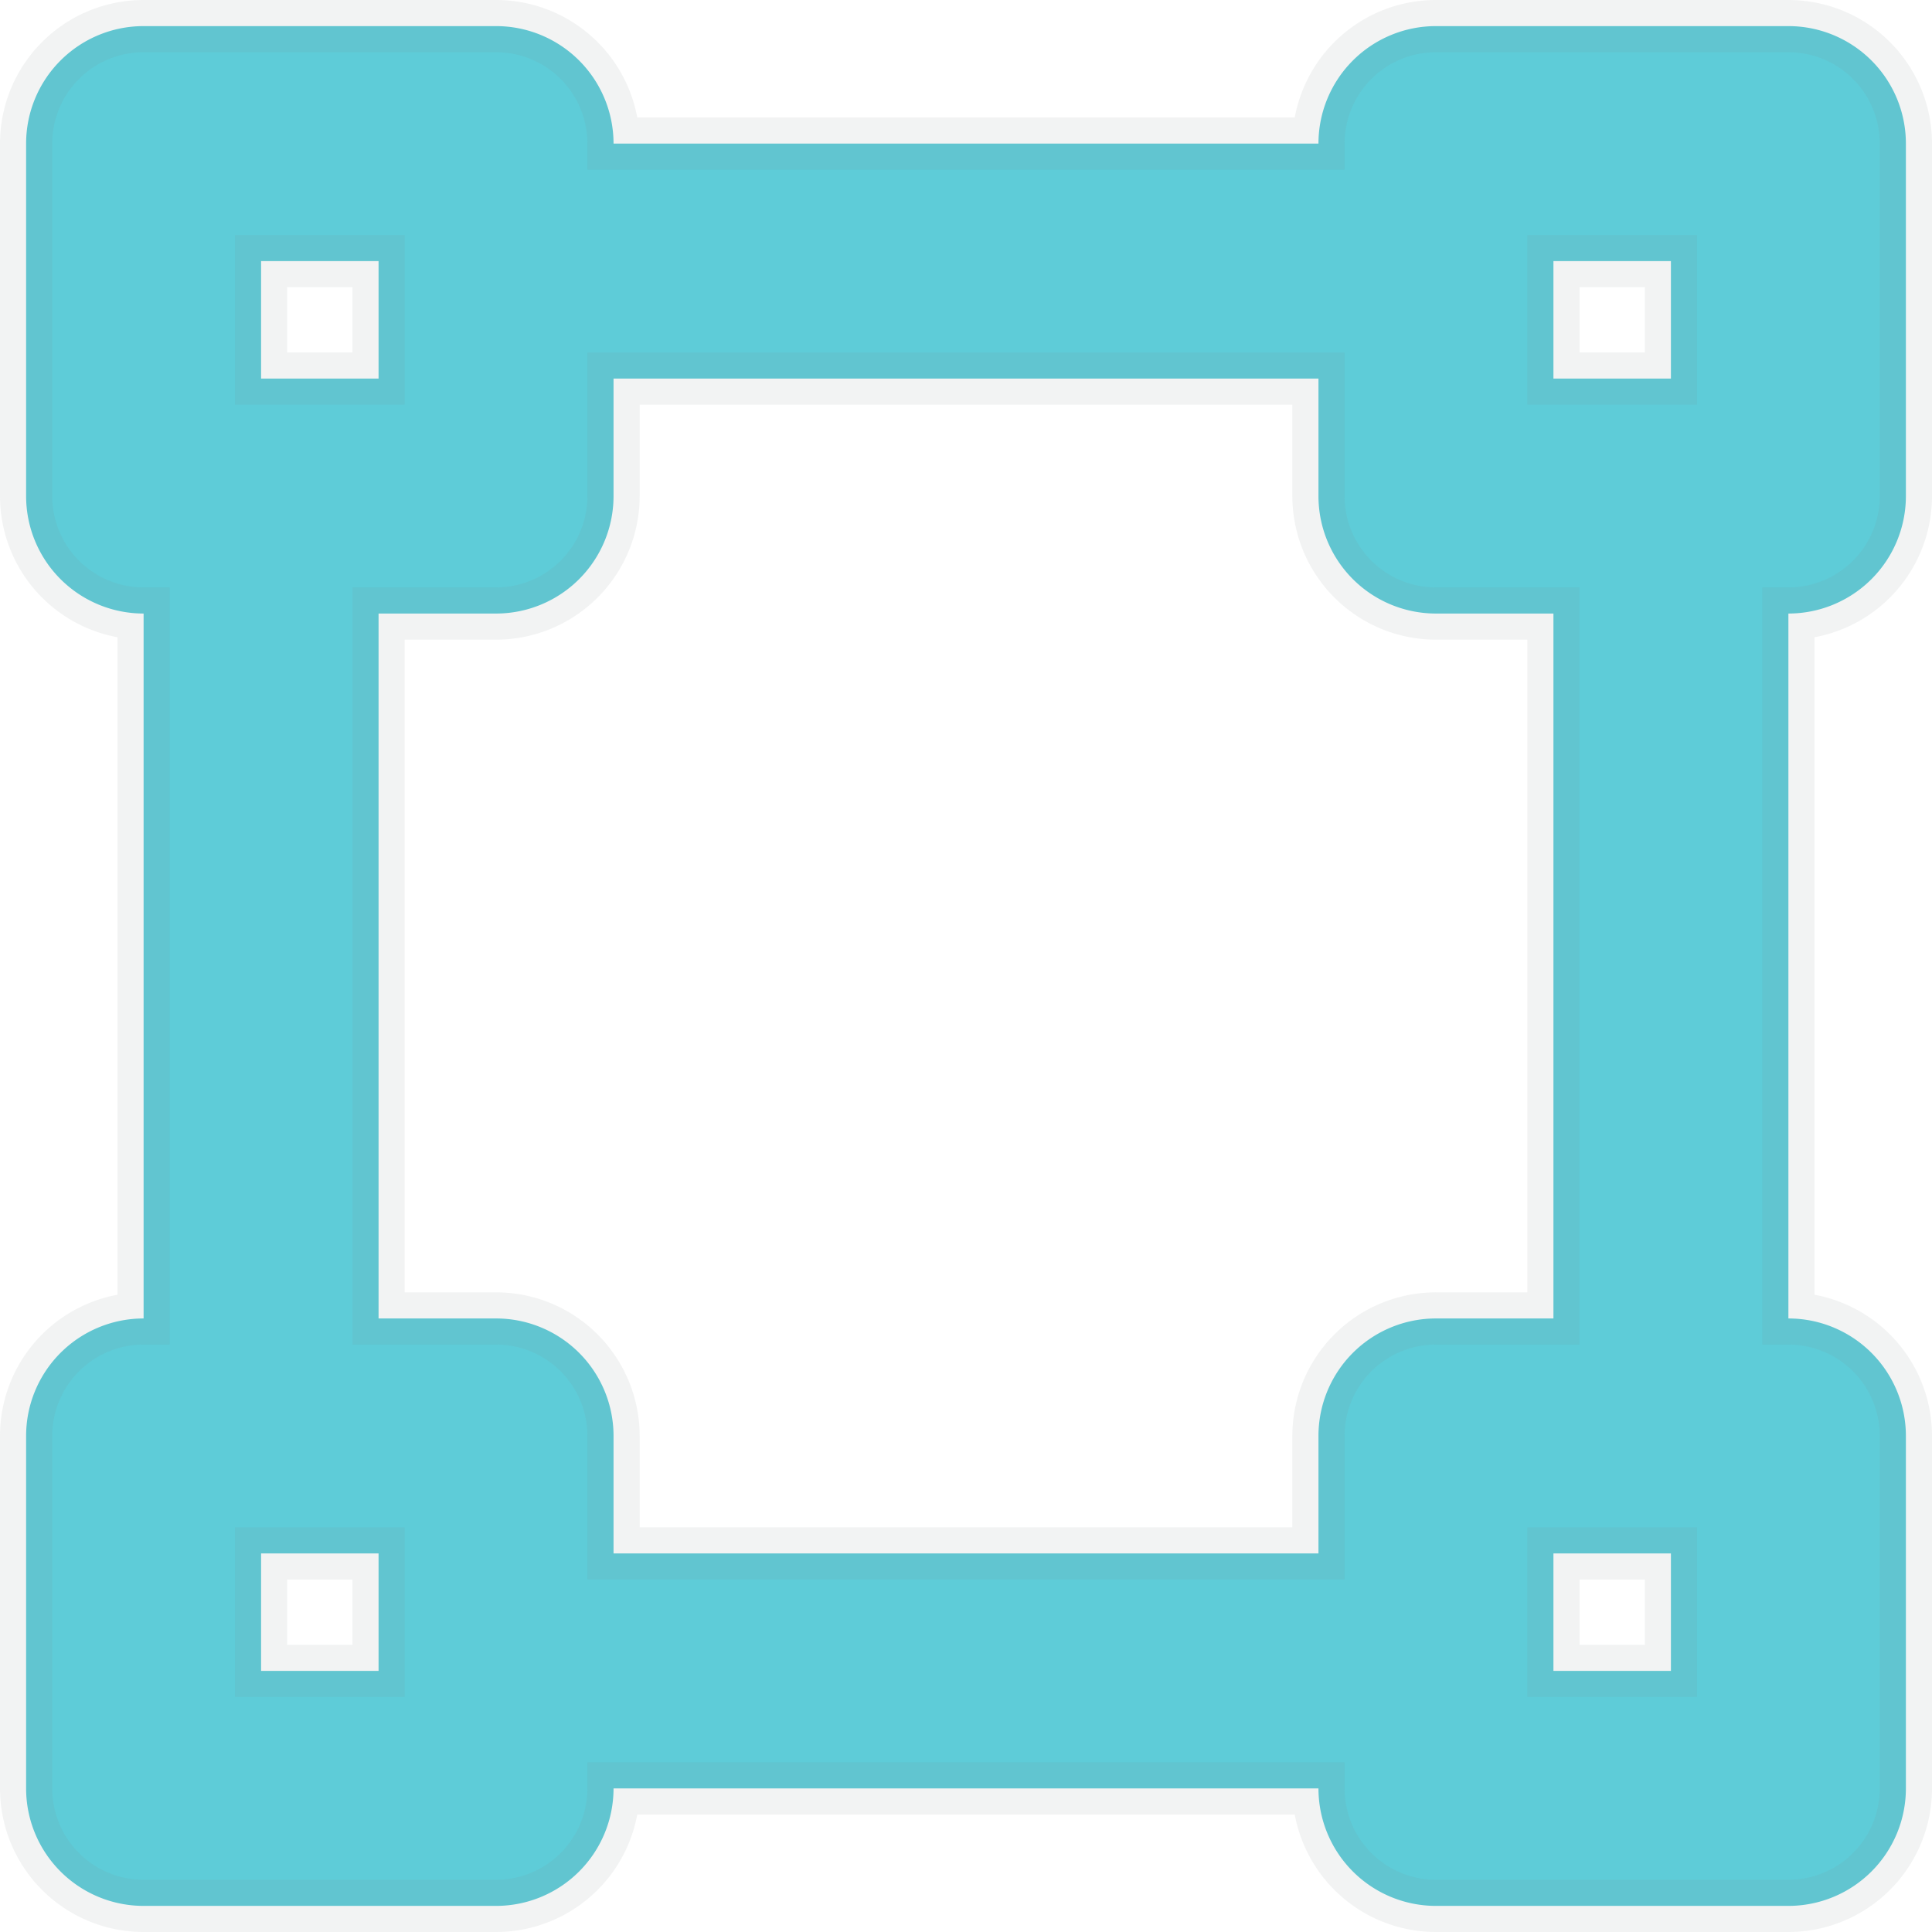 <svg xmlns="http://www.w3.org/2000/svg" width="37" height="37" viewBox="0 0 37 37"><path d="M36-22.5v-6.75a2.25,2.25,0,0,0-2.25-2.25H27a2.25,2.25,0,0,0-2.25,2.25H11.25A2.25,2.25,0,0,0,9-31.5H2.25A2.25,2.25,0,0,0,0-29.25v6.75a2.25,2.25,0,0,0,2.25,2.25v13.5A2.25,2.25,0,0,0,0-4.5V2.25A2.25,2.25,0,0,0,2.25,4.5H9a2.25,2.25,0,0,0,2.25-2.25h13.5A2.25,2.25,0,0,0,27,4.5h6.75A2.25,2.25,0,0,0,36,2.25V-4.5a2.25,2.25,0,0,0-2.25-2.25v-13.5A2.25,2.25,0,0,0,36-22.5ZM29.25-27H31.5v2.25H29.25ZM4.5-27H6.75v2.25H4.5ZM6.75,0H4.5V-2.25H6.75ZM31.5,0H29.25V-2.25H31.5ZM29.25-6.75H27A2.25,2.25,0,0,0,24.75-4.5v2.25H11.25V-4.5A2.25,2.25,0,0,0,9-6.75H6.75v-13.5H9a2.25,2.25,0,0,0,2.25-2.25v-2.25h13.5v2.25A2.25,2.25,0,0,0,27-20.25h2.25Z" transform="translate(0.5 32)" fill="#5eccd8" stroke="rgba(128,134,139,0.1)" stroke-width="1"/></svg>